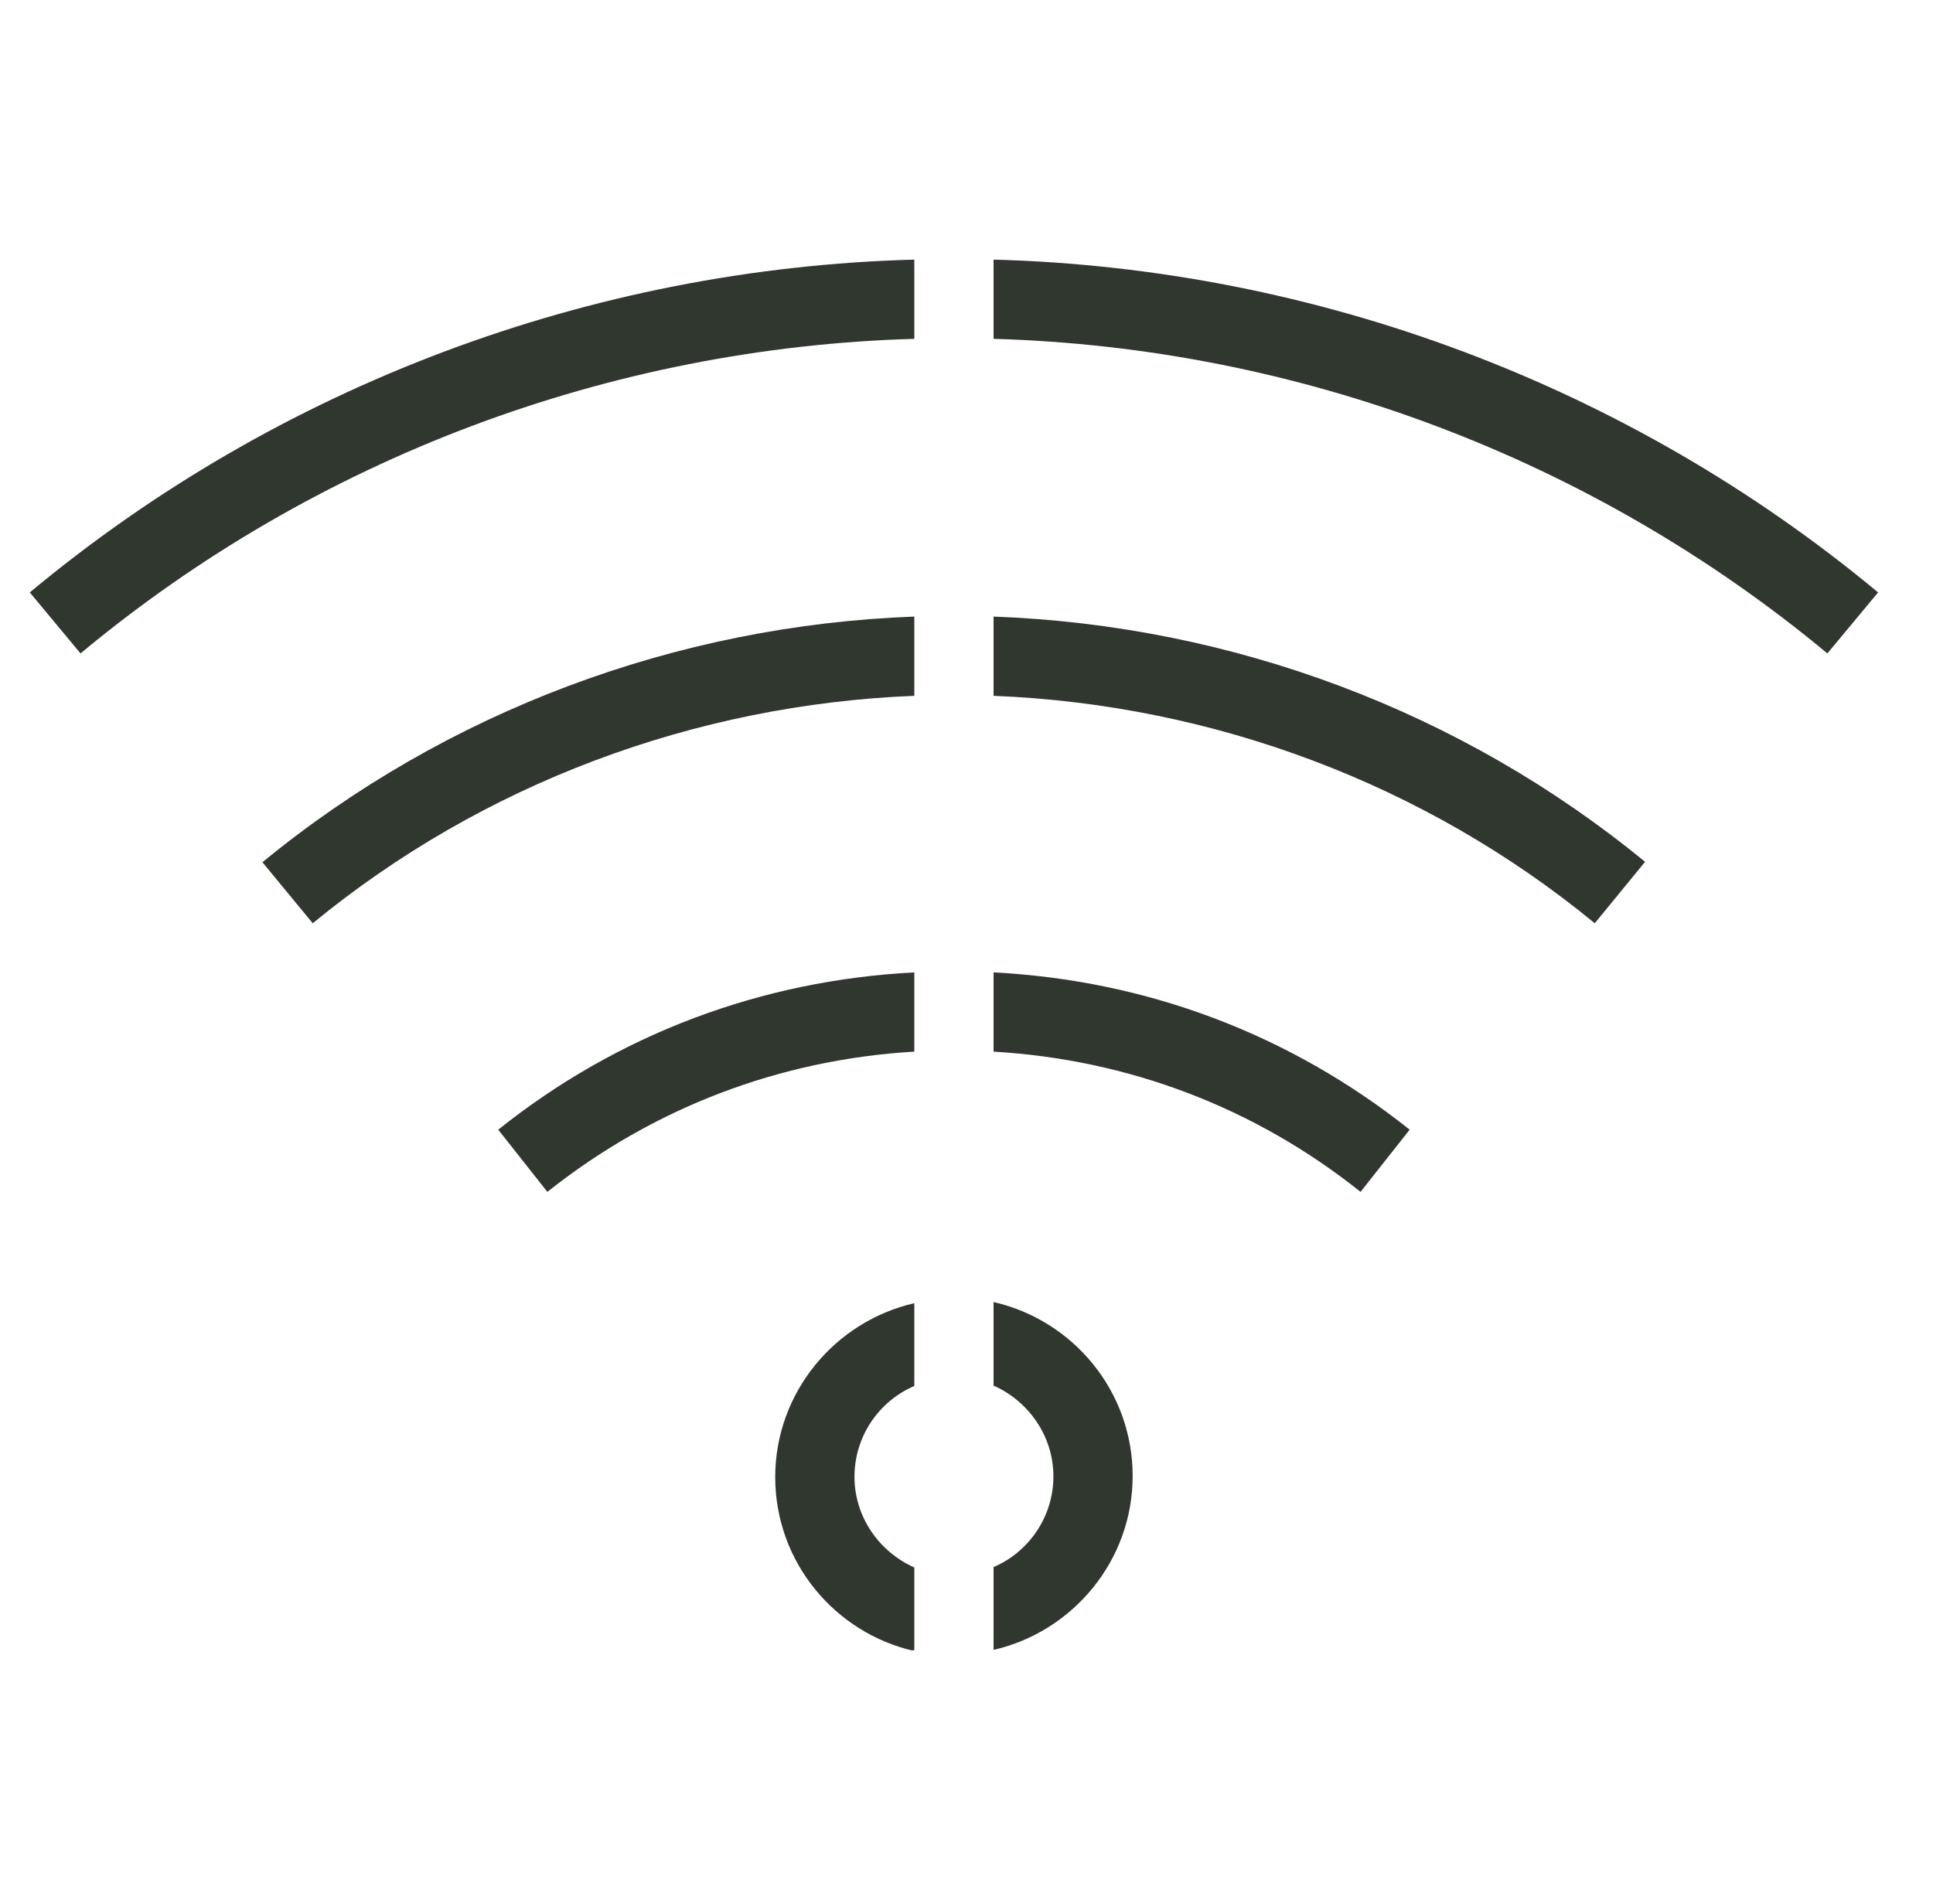 <?xml version="1.0" encoding="UTF-8"?> <svg xmlns="http://www.w3.org/2000/svg" width="67" height="66" viewBox="0 0 67 66" fill="none"><g clip-path="url(#clip0_219_970)"><path d="M34.438 45.166V48.037C35.647 48.573 36.512 49.782 36.512 51.183C36.512 52.584 35.66 53.806 34.438 54.328V57.199C37.185 56.567 39.259 54.108 39.259 51.169C39.259 48.23 37.199 45.771 34.438 45.139V45.166Z" fill="#30372F"></path><path d="M31.691 54.341C30.482 53.806 29.617 52.597 29.617 51.196C29.617 49.795 30.468 48.572 31.691 48.05V45.179C28.944 45.811 26.87 48.27 26.87 51.209C26.87 54.149 28.93 56.608 31.691 57.239V54.369V54.341Z" fill="#30372F"></path><path d="M31.691 9C20.483 9.302 9.645 13.368 1.033 20.538L2.791 22.653C10.909 15.895 21.128 12.049 31.691 11.747V9Z" fill="#30372F"></path><path d="M34.438 9V11.747C45.001 12.049 55.207 15.895 63.339 22.653L65.097 20.538C56.471 13.368 45.633 9.302 34.438 9Z" fill="#30372F"></path><path d="M31.691 21.376C23.45 21.678 15.469 24.659 9.096 29.892L10.84 32.008C16.719 27.172 24.081 24.425 31.691 24.123V21.376Z" fill="#30372F"></path><path d="M34.438 21.376V24.123C42.034 24.425 49.397 27.172 55.276 32.008L57.02 29.878C50.647 24.645 42.68 21.678 34.438 21.376Z" fill="#30372F"></path><path d="M31.691 33.711C26.403 33.985 21.43 35.84 17.269 39.164L18.972 41.32C22.653 38.395 27.035 36.733 31.691 36.458V33.711Z" fill="#30372F"></path><path d="M34.438 33.711V36.458C39.095 36.733 43.477 38.381 47.158 41.32L48.861 39.164C44.685 35.84 39.727 33.985 34.438 33.711Z" fill="#30372F"></path></g><defs><clipPath id="clip0_219_970"><rect width="64.05" height="48.213" fill="white" transform="translate(1.033 9)"></rect></clipPath></defs></svg> 